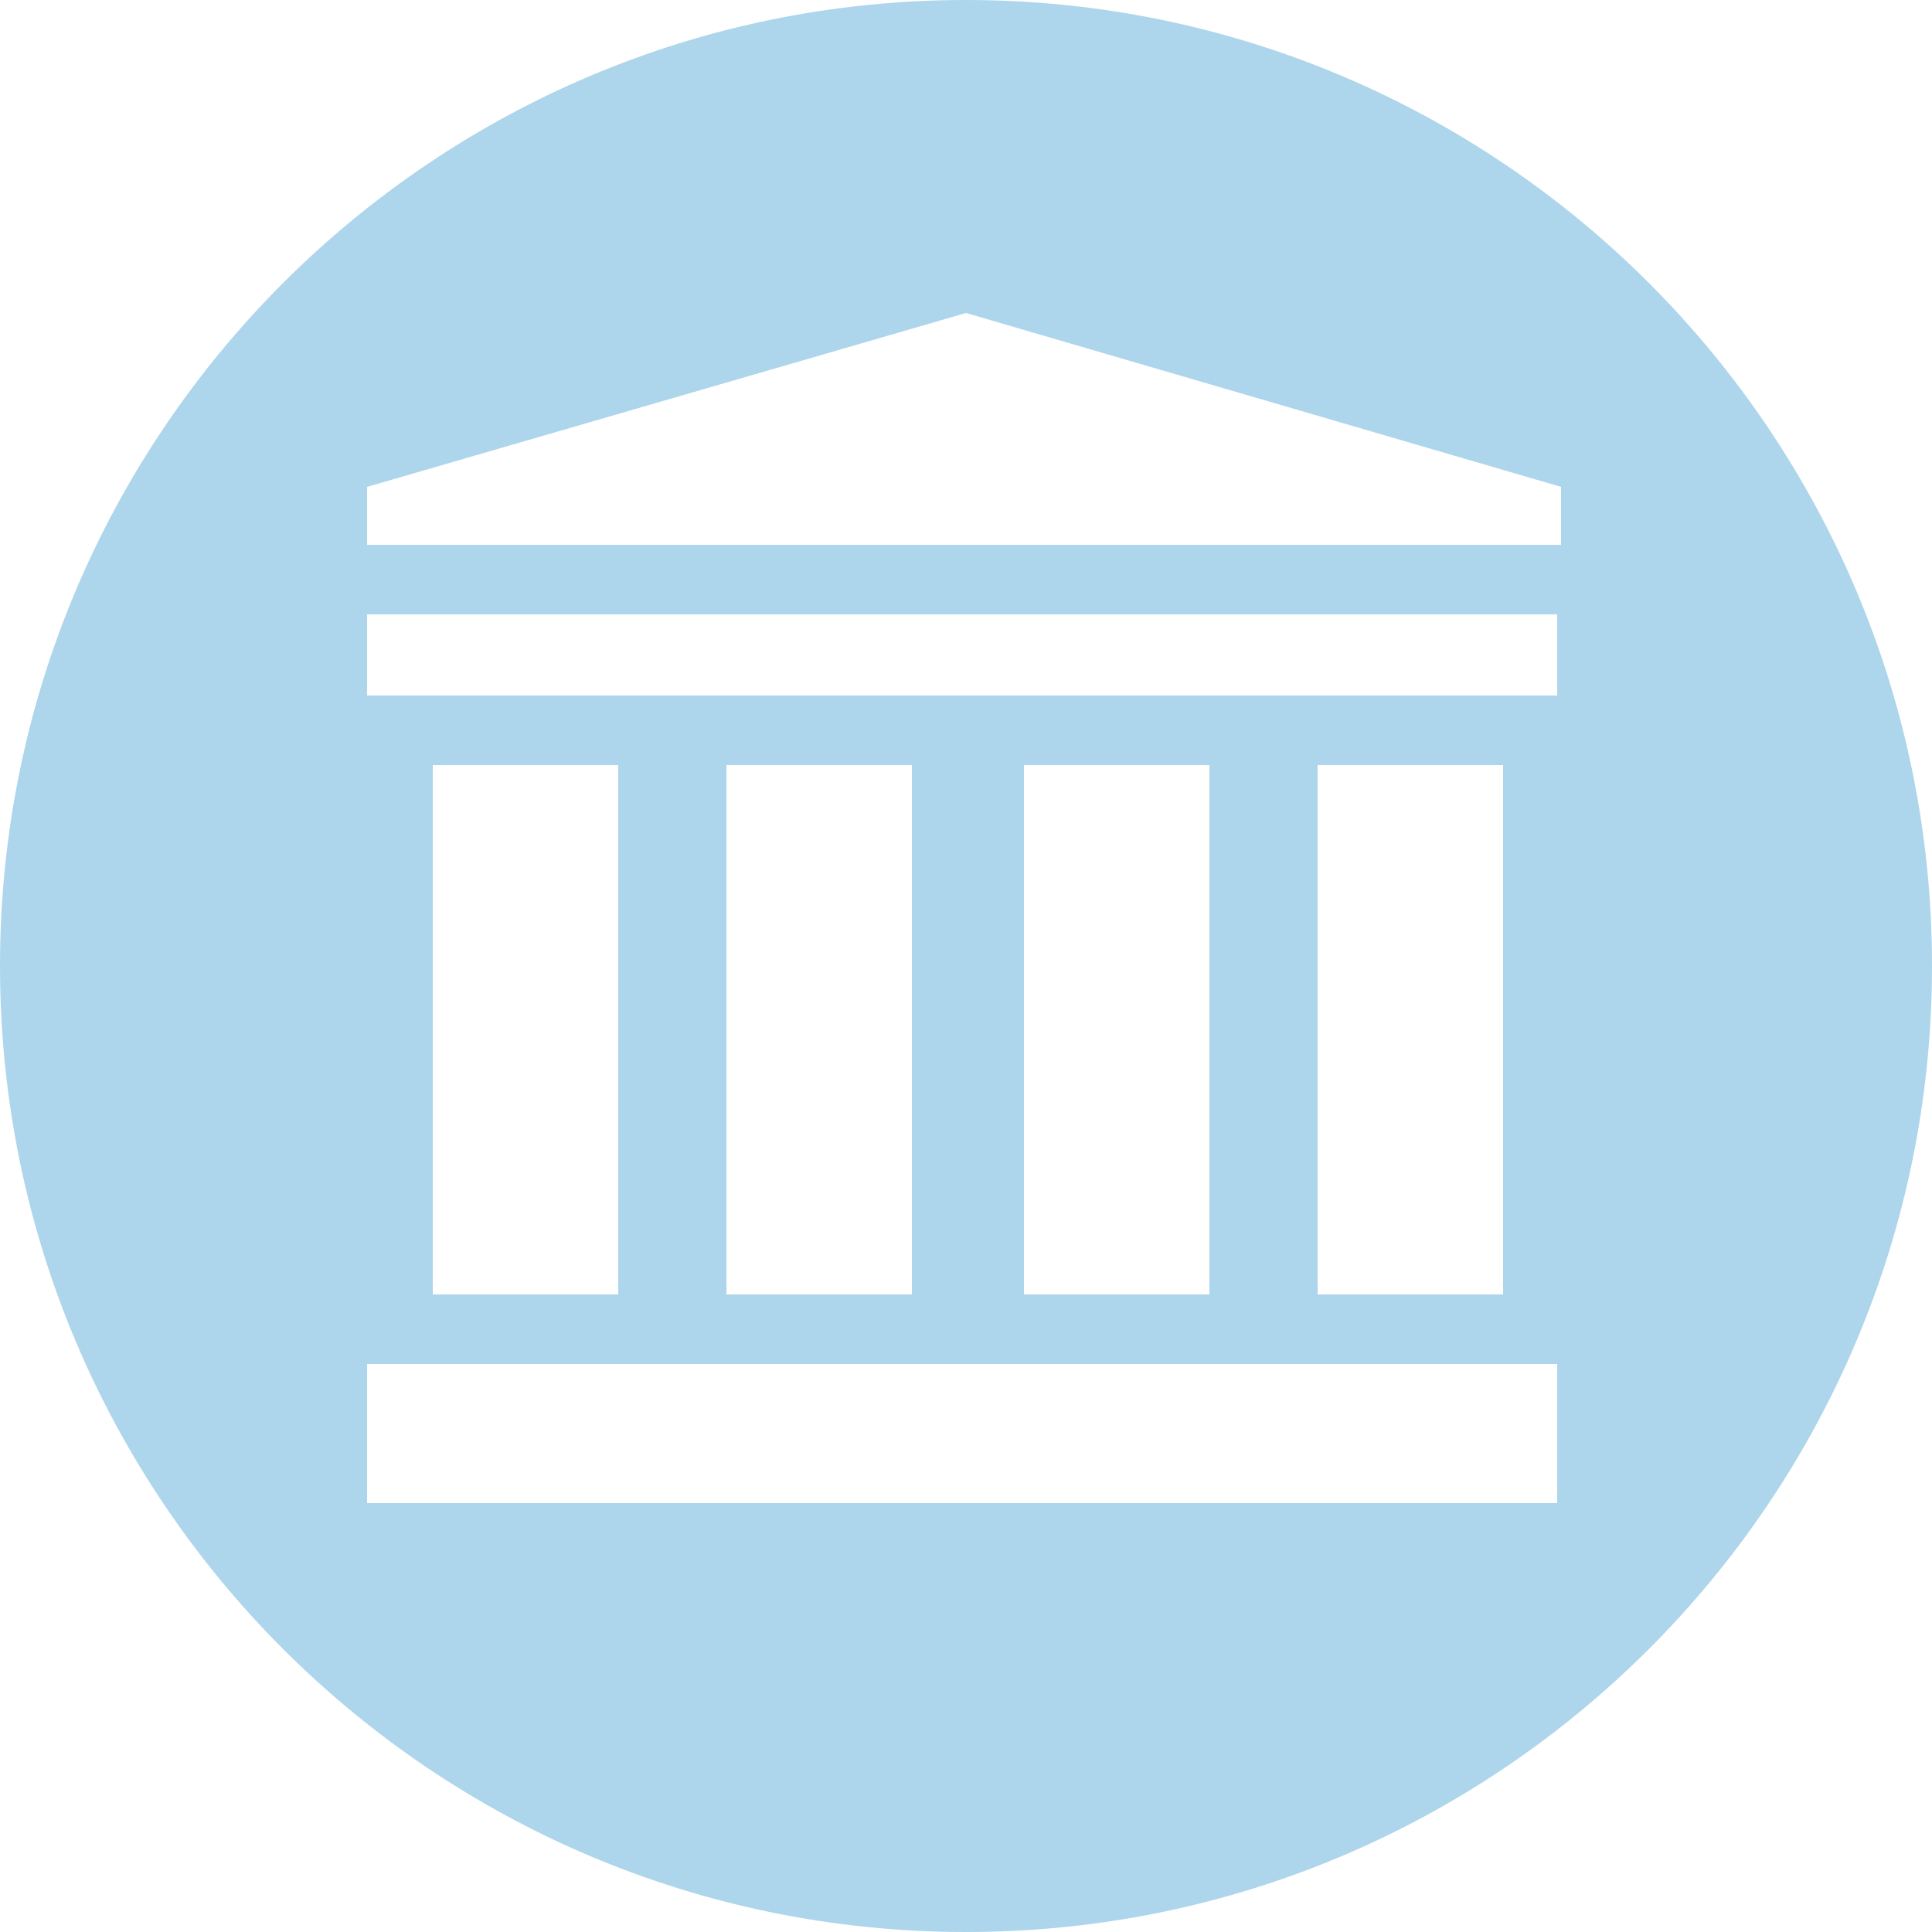 <?xml version="1.0" encoding="UTF-8"?>
<svg id="Ebene_1" xmlns="http://www.w3.org/2000/svg" version="1.1" viewBox="0 0 50 50">
  <!-- Generator: Adobe Illustrator 29.7.0, SVG Export Plug-In . SVG Version: 2.1.1 Build 138)  -->
  <defs>
    <style>
      .st0 {
        fill: #add5eb;
      }
    </style>
  </defs>
  <path id="icon_x5F_50x50_x5F_geschichte" class="st0" d="M25,0C11.2,0,0,11.2,0,25s11.2,25,25,25,25-11.2,25-25S38.8,0,25,0ZM40.5,38.9H9.5v-3.6h30.8v3.6h0ZM11.2,33.5v-13.7h4.8v13.7s-4.8,0-4.8,0ZM18.8,33.5v-13.7h4.8v13.7s-4.8,0-4.8,0ZM26.5,33.5v-13.7h4.8v13.7h-4.8ZM34.1,33.5v-13.7h4.8v13.7h-4.8ZM40.5,18H9.5v-2.1h30.8v2.1h0ZM40.5,14.1H9.5v-1.5l15.5-4.5,15.4,4.5v1.5h0Z"/>
</svg>